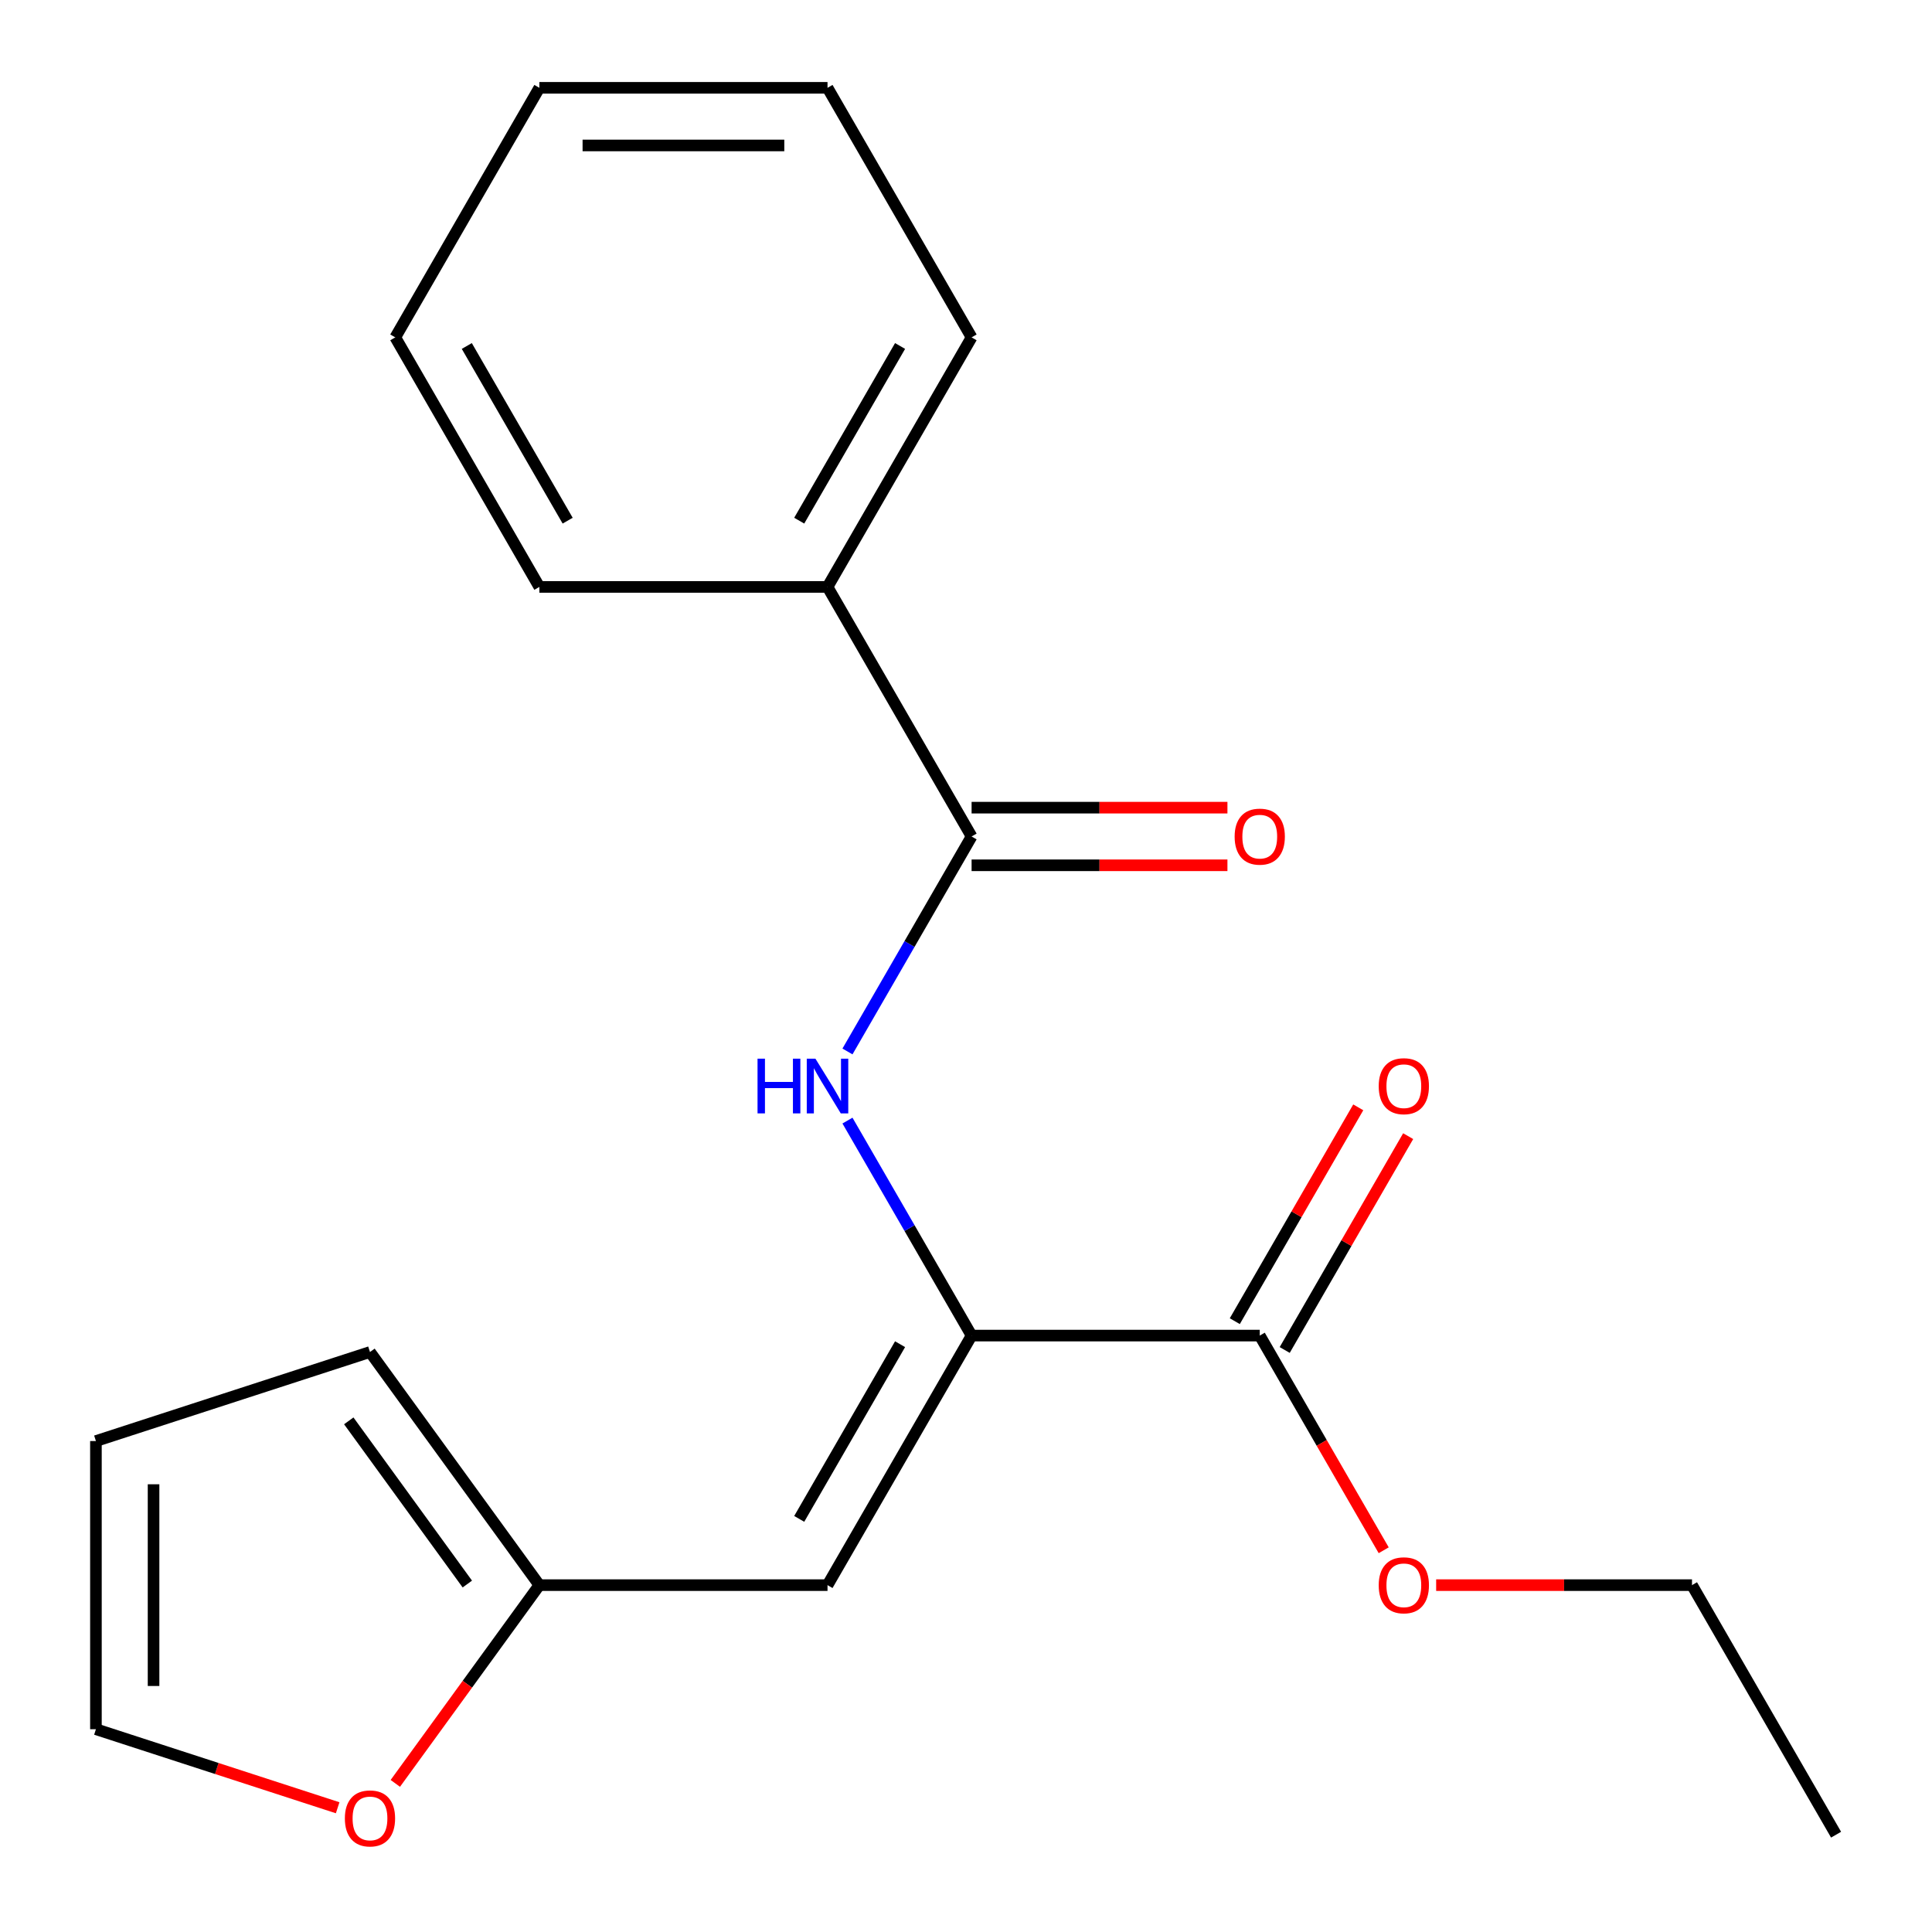 <?xml version='1.0' encoding='iso-8859-1'?>
<svg version='1.1' baseProfile='full'
              xmlns='http://www.w3.org/2000/svg'
                      xmlns:rdkit='http://www.rdkit.org/xml'
                      xmlns:xlink='http://www.w3.org/1999/xlink'
                  xml:space='preserve'
width='1000px' height='1000px' viewBox='0 0 1000 1000'>
<!-- END OF HEADER -->
<rect style='opacity:1.0;fill:#FFFFFF;stroke:none' width='1000' height='1000' x='0' y='0'> </rect>
<path class='bond-0' d='M 502.897,691.295 L 428.321,820.463' style='fill:none;fill-rule:evenodd;stroke:#000000;stroke-width:6px;stroke-linecap:butt;stroke-linejoin:miter;stroke-opacity:1' />
<path class='bond-0' d='M 465.877,695.755 L 413.674,786.173' style='fill:none;fill-rule:evenodd;stroke:#000000;stroke-width:6px;stroke-linecap:butt;stroke-linejoin:miter;stroke-opacity:1' />
<path class='bond-1' d='M 502.897,691.295 L 470.773,635.655' style='fill:none;fill-rule:evenodd;stroke:#000000;stroke-width:6px;stroke-linecap:butt;stroke-linejoin:miter;stroke-opacity:1' />
<path class='bond-1' d='M 470.773,635.655 L 438.649,580.016' style='fill:none;fill-rule:evenodd;stroke:#0000FF;stroke-width:6px;stroke-linecap:butt;stroke-linejoin:miter;stroke-opacity:1' />
<path class='bond-3' d='M 502.897,691.295 L 652.047,691.295' style='fill:none;fill-rule:evenodd;stroke:#000000;stroke-width:6px;stroke-linecap:butt;stroke-linejoin:miter;stroke-opacity:1' />
<path class='bond-4' d='M 428.321,820.463 L 279.171,820.463' style='fill:none;fill-rule:evenodd;stroke:#000000;stroke-width:6px;stroke-linecap:butt;stroke-linejoin:miter;stroke-opacity:1' />
<path class='bond-2' d='M 438.649,544.238 L 470.773,488.598' style='fill:none;fill-rule:evenodd;stroke:#0000FF;stroke-width:6px;stroke-linecap:butt;stroke-linejoin:miter;stroke-opacity:1' />
<path class='bond-2' d='M 470.773,488.598 L 502.897,432.959' style='fill:none;fill-rule:evenodd;stroke:#000000;stroke-width:6px;stroke-linecap:butt;stroke-linejoin:miter;stroke-opacity:1' />
<path class='bond-6' d='M 502.897,447.874 L 569.107,447.874' style='fill:none;fill-rule:evenodd;stroke:#000000;stroke-width:6px;stroke-linecap:butt;stroke-linejoin:miter;stroke-opacity:1' />
<path class='bond-6' d='M 569.107,447.874 L 635.318,447.874' style='fill:none;fill-rule:evenodd;stroke:#FF0000;stroke-width:6px;stroke-linecap:butt;stroke-linejoin:miter;stroke-opacity:1' />
<path class='bond-6' d='M 502.897,418.044 L 569.107,418.044' style='fill:none;fill-rule:evenodd;stroke:#000000;stroke-width:6px;stroke-linecap:butt;stroke-linejoin:miter;stroke-opacity:1' />
<path class='bond-6' d='M 569.107,418.044 L 635.318,418.044' style='fill:none;fill-rule:evenodd;stroke:#FF0000;stroke-width:6px;stroke-linecap:butt;stroke-linejoin:miter;stroke-opacity:1' />
<path class='bond-7' d='M 502.897,432.959 L 428.321,303.791' style='fill:none;fill-rule:evenodd;stroke:#000000;stroke-width:6px;stroke-linecap:butt;stroke-linejoin:miter;stroke-opacity:1' />
<path class='bond-9' d='M 664.964,698.753 L 696.914,643.413' style='fill:none;fill-rule:evenodd;stroke:#000000;stroke-width:6px;stroke-linecap:butt;stroke-linejoin:miter;stroke-opacity:1' />
<path class='bond-9' d='M 696.914,643.413 L 728.865,588.073' style='fill:none;fill-rule:evenodd;stroke:#FF0000;stroke-width:6px;stroke-linecap:butt;stroke-linejoin:miter;stroke-opacity:1' />
<path class='bond-9' d='M 639.13,683.837 L 671.081,628.498' style='fill:none;fill-rule:evenodd;stroke:#000000;stroke-width:6px;stroke-linecap:butt;stroke-linejoin:miter;stroke-opacity:1' />
<path class='bond-9' d='M 671.081,628.498 L 703.031,573.158' style='fill:none;fill-rule:evenodd;stroke:#FF0000;stroke-width:6px;stroke-linecap:butt;stroke-linejoin:miter;stroke-opacity:1' />
<path class='bond-12' d='M 652.047,691.295 L 684.124,746.855' style='fill:none;fill-rule:evenodd;stroke:#000000;stroke-width:6px;stroke-linecap:butt;stroke-linejoin:miter;stroke-opacity:1' />
<path class='bond-12' d='M 684.124,746.855 L 716.202,802.414' style='fill:none;fill-rule:evenodd;stroke:#FF0000;stroke-width:6px;stroke-linecap:butt;stroke-linejoin:miter;stroke-opacity:1' />
<path class='bond-5' d='M 279.171,820.463 L 241.893,871.771' style='fill:none;fill-rule:evenodd;stroke:#000000;stroke-width:6px;stroke-linecap:butt;stroke-linejoin:miter;stroke-opacity:1' />
<path class='bond-5' d='M 241.893,871.771 L 204.616,923.08' style='fill:none;fill-rule:evenodd;stroke:#FF0000;stroke-width:6px;stroke-linecap:butt;stroke-linejoin:miter;stroke-opacity:1' />
<path class='bond-8' d='M 279.171,820.463 L 191.503,699.798' style='fill:none;fill-rule:evenodd;stroke:#000000;stroke-width:6px;stroke-linecap:butt;stroke-linejoin:miter;stroke-opacity:1' />
<path class='bond-8' d='M 241.888,819.897 L 180.52,735.431' style='fill:none;fill-rule:evenodd;stroke:#000000;stroke-width:6px;stroke-linecap:butt;stroke-linejoin:miter;stroke-opacity:1' />
<path class='bond-10' d='M 174.774,935.693 L 112.213,915.366' style='fill:none;fill-rule:evenodd;stroke:#FF0000;stroke-width:6px;stroke-linecap:butt;stroke-linejoin:miter;stroke-opacity:1' />
<path class='bond-10' d='M 112.213,915.366 L 49.652,895.038' style='fill:none;fill-rule:evenodd;stroke:#000000;stroke-width:6px;stroke-linecap:butt;stroke-linejoin:miter;stroke-opacity:1' />
<path class='bond-13' d='M 428.321,303.791 L 502.897,174.623' style='fill:none;fill-rule:evenodd;stroke:#000000;stroke-width:6px;stroke-linecap:butt;stroke-linejoin:miter;stroke-opacity:1' />
<path class='bond-13' d='M 413.674,269.5 L 465.877,179.083' style='fill:none;fill-rule:evenodd;stroke:#000000;stroke-width:6px;stroke-linecap:butt;stroke-linejoin:miter;stroke-opacity:1' />
<path class='bond-14' d='M 428.321,303.791 L 279.171,303.791' style='fill:none;fill-rule:evenodd;stroke:#000000;stroke-width:6px;stroke-linecap:butt;stroke-linejoin:miter;stroke-opacity:1' />
<path class='bond-11' d='M 191.503,699.798 L 49.652,745.888' style='fill:none;fill-rule:evenodd;stroke:#000000;stroke-width:6px;stroke-linecap:butt;stroke-linejoin:miter;stroke-opacity:1' />
<path class='bond-20' d='M 49.652,895.038 L 49.652,745.888' style='fill:none;fill-rule:evenodd;stroke:#000000;stroke-width:6px;stroke-linecap:butt;stroke-linejoin:miter;stroke-opacity:1' />
<path class='bond-20' d='M 79.482,872.666 L 79.482,768.26' style='fill:none;fill-rule:evenodd;stroke:#000000;stroke-width:6px;stroke-linecap:butt;stroke-linejoin:miter;stroke-opacity:1' />
<path class='bond-15' d='M 743.351,820.463 L 809.562,820.463' style='fill:none;fill-rule:evenodd;stroke:#FF0000;stroke-width:6px;stroke-linecap:butt;stroke-linejoin:miter;stroke-opacity:1' />
<path class='bond-15' d='M 809.562,820.463 L 875.773,820.463' style='fill:none;fill-rule:evenodd;stroke:#000000;stroke-width:6px;stroke-linecap:butt;stroke-linejoin:miter;stroke-opacity:1' />
<path class='bond-17' d='M 502.897,174.623 L 428.321,45.455' style='fill:none;fill-rule:evenodd;stroke:#000000;stroke-width:6px;stroke-linecap:butt;stroke-linejoin:miter;stroke-opacity:1' />
<path class='bond-18' d='M 279.171,303.791 L 204.596,174.623' style='fill:none;fill-rule:evenodd;stroke:#000000;stroke-width:6px;stroke-linecap:butt;stroke-linejoin:miter;stroke-opacity:1' />
<path class='bond-18' d='M 293.818,269.5 L 241.616,179.083' style='fill:none;fill-rule:evenodd;stroke:#000000;stroke-width:6px;stroke-linecap:butt;stroke-linejoin:miter;stroke-opacity:1' />
<path class='bond-16' d='M 875.773,820.463 L 950.348,949.631' style='fill:none;fill-rule:evenodd;stroke:#000000;stroke-width:6px;stroke-linecap:butt;stroke-linejoin:miter;stroke-opacity:1' />
<path class='bond-21' d='M 428.321,45.455 L 279.171,45.455' style='fill:none;fill-rule:evenodd;stroke:#000000;stroke-width:6px;stroke-linecap:butt;stroke-linejoin:miter;stroke-opacity:1' />
<path class='bond-21' d='M 405.949,75.285 L 301.544,75.285' style='fill:none;fill-rule:evenodd;stroke:#000000;stroke-width:6px;stroke-linecap:butt;stroke-linejoin:miter;stroke-opacity:1' />
<path class='bond-19' d='M 204.596,174.623 L 279.171,45.455' style='fill:none;fill-rule:evenodd;stroke:#000000;stroke-width:6px;stroke-linecap:butt;stroke-linejoin:miter;stroke-opacity:1' />
<path  class='atom-2' d='M 392.101 547.967
L 395.941 547.967
L 395.941 560.007
L 410.421 560.007
L 410.421 547.967
L 414.261 547.967
L 414.261 576.287
L 410.421 576.287
L 410.421 563.207
L 395.941 563.207
L 395.941 576.287
L 392.101 576.287
L 392.101 547.967
' fill='#0000FF'/>
<path  class='atom-2' d='M 422.061 547.967
L 431.341 562.967
Q 432.261 564.447, 433.741 567.127
Q 435.221 569.807, 435.301 569.967
L 435.301 547.967
L 439.061 547.967
L 439.061 576.287
L 435.181 576.287
L 425.221 559.887
Q 424.061 557.967, 422.821 555.767
Q 421.621 553.567, 421.261 552.887
L 421.261 576.287
L 417.581 576.287
L 417.581 547.967
L 422.061 547.967
' fill='#0000FF'/>
<path  class='atom-6' d='M 178.503 941.208
Q 178.503 934.408, 181.863 930.608
Q 185.223 926.808, 191.503 926.808
Q 197.783 926.808, 201.143 930.608
Q 204.503 934.408, 204.503 941.208
Q 204.503 948.088, 201.103 952.008
Q 197.703 955.888, 191.503 955.888
Q 185.263 955.888, 181.863 952.008
Q 178.503 948.128, 178.503 941.208
M 191.503 952.688
Q 195.823 952.688, 198.143 949.808
Q 200.503 946.888, 200.503 941.208
Q 200.503 935.648, 198.143 932.848
Q 195.823 930.008, 191.503 930.008
Q 187.183 930.008, 184.823 932.808
Q 182.503 935.608, 182.503 941.208
Q 182.503 946.928, 184.823 949.808
Q 187.183 952.688, 191.503 952.688
' fill='#FF0000'/>
<path  class='atom-7' d='M 639.047 433.039
Q 639.047 426.239, 642.407 422.439
Q 645.767 418.639, 652.047 418.639
Q 658.327 418.639, 661.687 422.439
Q 665.047 426.239, 665.047 433.039
Q 665.047 439.919, 661.647 443.839
Q 658.247 447.719, 652.047 447.719
Q 645.807 447.719, 642.407 443.839
Q 639.047 439.959, 639.047 433.039
M 652.047 444.519
Q 656.367 444.519, 658.687 441.639
Q 661.047 438.719, 661.047 433.039
Q 661.047 427.479, 658.687 424.679
Q 656.367 421.839, 652.047 421.839
Q 647.727 421.839, 645.367 424.639
Q 643.047 427.439, 643.047 433.039
Q 643.047 438.759, 645.367 441.639
Q 647.727 444.519, 652.047 444.519
' fill='#FF0000'/>
<path  class='atom-10' d='M 713.622 562.207
Q 713.622 555.407, 716.982 551.607
Q 720.342 547.807, 726.622 547.807
Q 732.902 547.807, 736.262 551.607
Q 739.622 555.407, 739.622 562.207
Q 739.622 569.087, 736.222 573.007
Q 732.822 576.887, 726.622 576.887
Q 720.382 576.887, 716.982 573.007
Q 713.622 569.127, 713.622 562.207
M 726.622 573.687
Q 730.942 573.687, 733.262 570.807
Q 735.622 567.887, 735.622 562.207
Q 735.622 556.647, 733.262 553.847
Q 730.942 551.007, 726.622 551.007
Q 722.302 551.007, 719.942 553.807
Q 717.622 556.607, 717.622 562.207
Q 717.622 567.927, 719.942 570.807
Q 722.302 573.687, 726.622 573.687
' fill='#FF0000'/>
<path  class='atom-13' d='M 713.622 820.543
Q 713.622 813.743, 716.982 809.943
Q 720.342 806.143, 726.622 806.143
Q 732.902 806.143, 736.262 809.943
Q 739.622 813.743, 739.622 820.543
Q 739.622 827.423, 736.222 831.343
Q 732.822 835.223, 726.622 835.223
Q 720.382 835.223, 716.982 831.343
Q 713.622 827.463, 713.622 820.543
M 726.622 832.023
Q 730.942 832.023, 733.262 829.143
Q 735.622 826.223, 735.622 820.543
Q 735.622 814.983, 733.262 812.183
Q 730.942 809.343, 726.622 809.343
Q 722.302 809.343, 719.942 812.143
Q 717.622 814.943, 717.622 820.543
Q 717.622 826.263, 719.942 829.143
Q 722.302 832.023, 726.622 832.023
' fill='#FF0000'/>
</svg>
